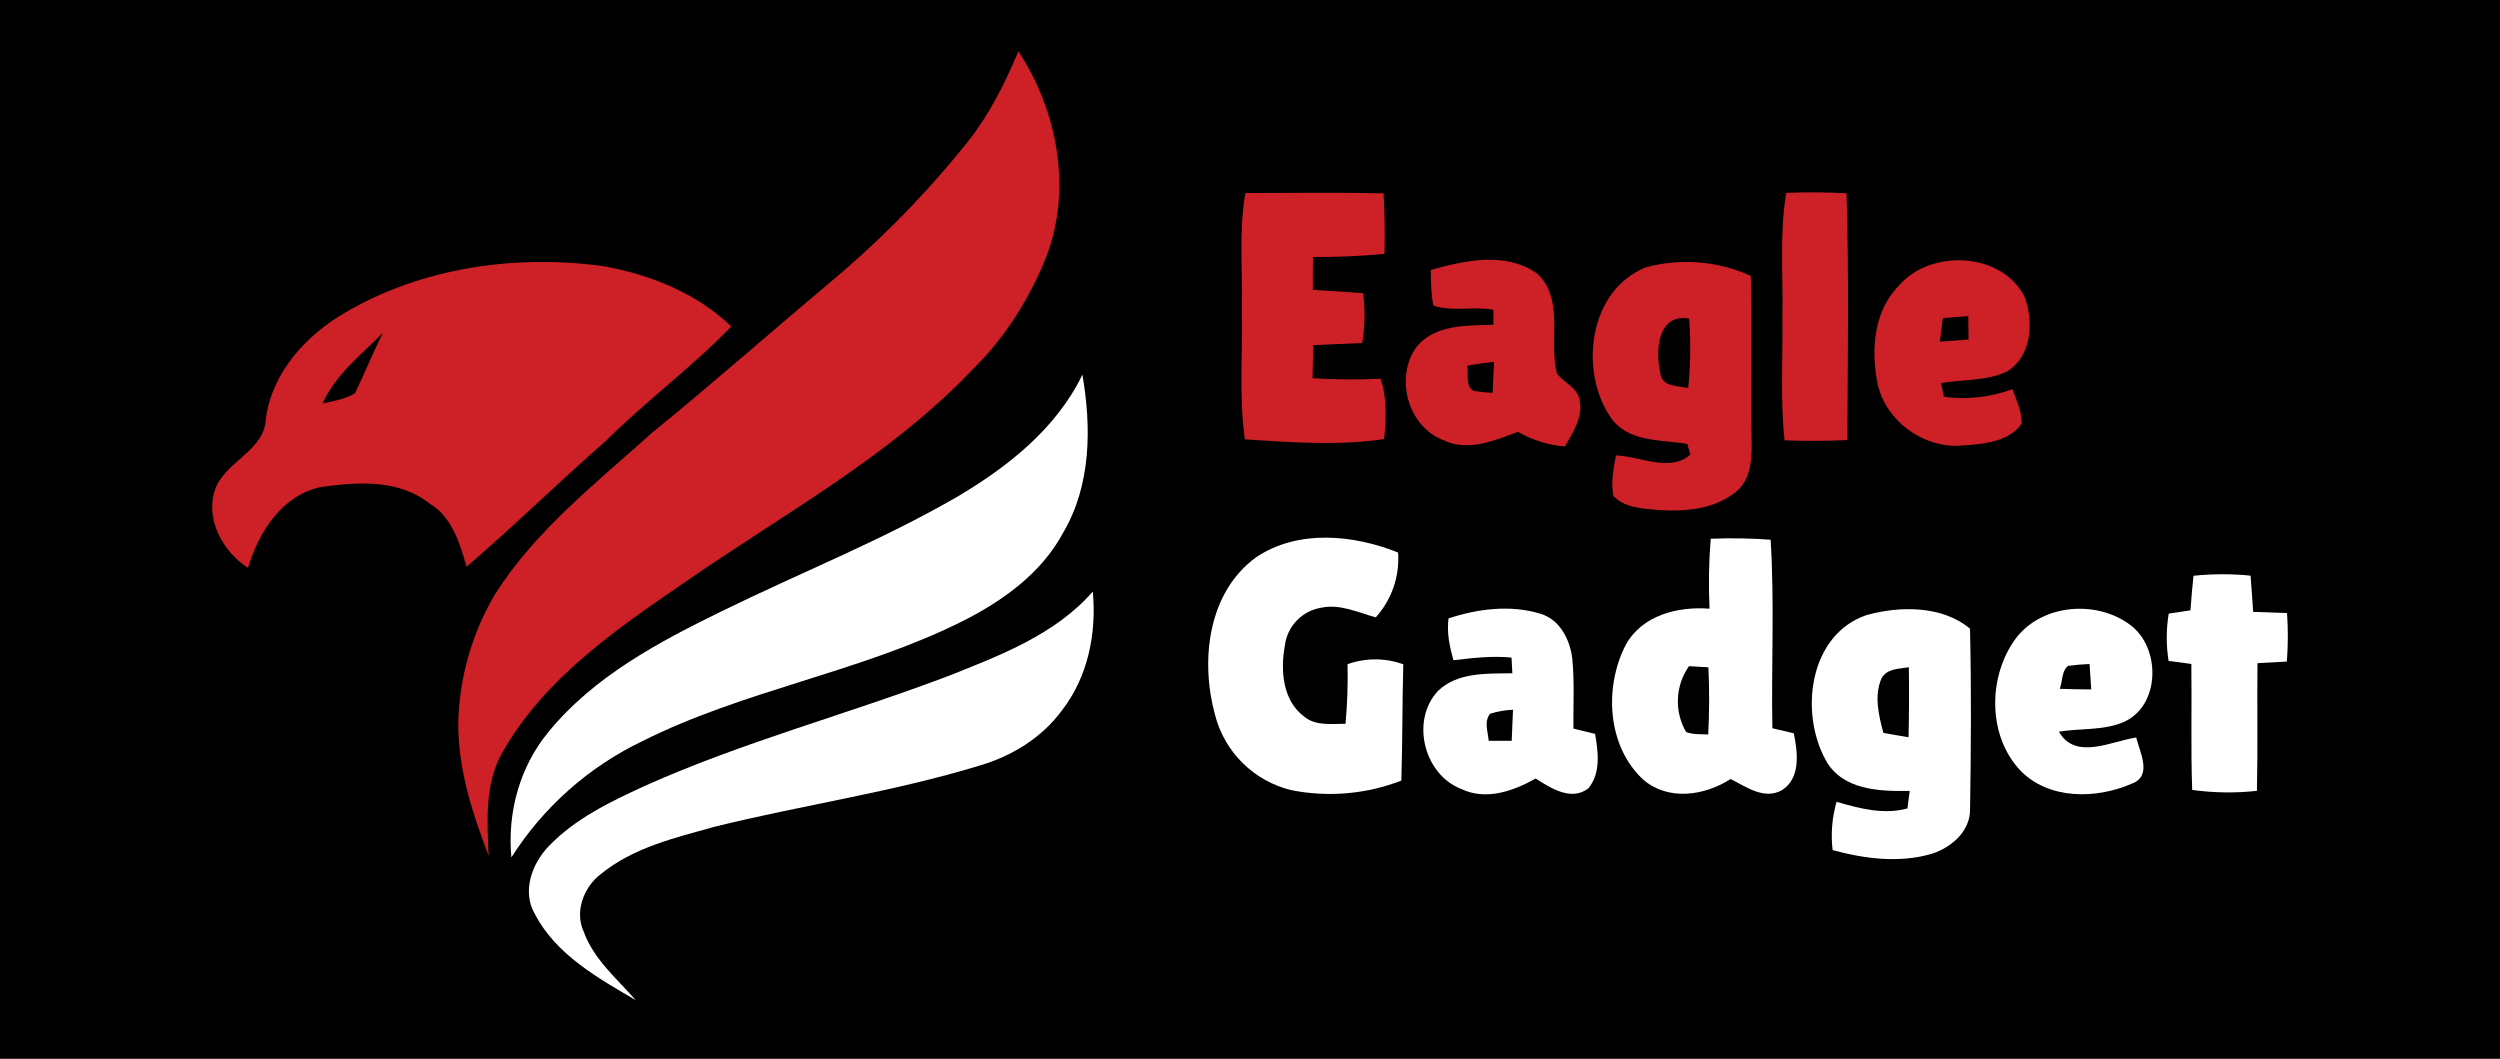 <?xml version="1.0" encoding="utf-8"?>
<!-- Generator: Adobe Illustrator 25.1.0, SVG Export Plug-In . SVG Version: 6.00 Build 0)  -->
<svg version="1.1" id="Layer_1" xmlns="http://www.w3.org/2000/svg" xmlns:xlink="http://www.w3.org/1999/xlink" x="0px" y="0px"
	 viewBox="0 0 1000 423.529" style="enable-background:new 0 0 1000 423.529;" xml:space="preserve">
<style type="text/css">
	.st0{fill:#CE2027;}
	.st1{fill:#FFFFFF;}
</style>
<rect width="1000" height="423.529"/>
<path class="st0" d="M407.345,20.528c15.619,23.718,21.531,54.861,11.294,81.847c-6.681,16.845-16.509,32.585-29.485,45.273
	c-33.378,35.2-76.608,58.345-116.041,85.811c-27.106,18.527-55.413,38.135-72.043,67.284c-7.281,12.568-6.223,27.587-5.6,41.548
	c-6.512-16.941-12.255-34.627-12.159-52.986c0.38-18.262,5.489-36.113,14.828-51.811c16.268-25.544,40.418-44.335,62.646-64.352
	c24.247-19.729,47.676-40.419,71.61-60.508c20.096-16.803,38.458-35.577,54.812-56.04C395.786,45.712,402.034,33.264,407.345,20.528
	z"/>
<path class="st0" d="M137.991,125.083c30.711-18.022,67.645-23.309,102.657-18.743c18.96,3.292,37.847,10.741,51.881,24.27
	c-15.788,16.245-34.1,29.773-50.175,45.73c-18.864,16.436-36.694,34.074-55.726,50.343c-2.763-9.468-5.767-19.9-14.826-25.28
	c-12.352-9.828-29-8.627-43.663-6.56c-15.547,3.484-24.679,18.022-28.932,32.32c-9.973-6.464-17.11-19.176-13.289-31.047
	c3.965-11.75,19.945-15.475,20.426-28.74C108.867,148.969,122.42,134.119,137.991,125.083z M129.028,161.393
	c4.422-0.985,9.108-1.706,13-4.157c3.869-7.978,7.161-16.221,11.174-24.151c-8.722,8.795-19.002,16.725-24.174,28.309V161.393z"/>
<path class="st1" d="M382.666,198.832c20.329-11.967,39.794-27.3,50.3-48.95c3.628,21.075,3.508,44.023-7.594,63.007
	c-8.772,16.505-24.564,27.705-40.952,35.877c-40.851,20.306-86.869,27.274-127.624,47.772
	c-21.408,10.292-39.505,26.375-52.241,46.426c-1.682-17.9,3.316-36.285,14.85-50.2c18.167-22.228,44.1-35.973,69.447-48.348
	C320.067,229.11,352.532,216.253,382.666,198.832z"/>
<path class="st1" d="M379.47,270.345c20.69-8.242,42.6-16.508,57.648-33.714c1.562,16.725-1.922,34.1-12.376,47.58
	c-8.026,10.909-20.065,18.286-32.969,22.035c-34.7,10.6-70.72,15.74-105.876,24.439c-15.836,4.421-32.609,8.314-45.61,18.983
	c-6.776,5.1-10.525,15-6.8,23c4.013,11.078,13.265,18.768,20.81,27.395c-15.163-8.868-31.864-18.215-40.274-34.315
	c-5.359-9.06-1.3-20.234,5.478-27.275c10.55-11.029,24.607-17.758,38.28-24.054C297.215,296.73,339.147,285.676,379.47,270.345z"/>
<path class="st0" d="M498.178,77.21c18.431,0,36.838-0.288,55.246,0.12c0.5,8.074,0.528,16.149,0.384,24.223
	c-9.513,0.897-19.065,1.314-28.62,1.249c-0.072,4.374-0.072,8.771-0.048,13.169c6.7,0.336,13.409,0.793,20.113,1.321
	c0.87,6.622,0.74,13.337-0.384,19.921c-6.512,0.289-13.025,0.529-19.513,0.865c-0.168,4.4-0.288,8.8-0.336,13.217
	c9.049,0.541,18.121,0.613,27.178,0.216c2.739,7.786,2.187,16.076,1.466,24.126c-18.455,2.74-37.175,1.274-55.7,0.121
	c-2.451-17.182-0.817-34.6-1.249-51.881C497.121,108.329,495.415,92.613,498.178,77.21z"/>
<path class="st0" d="M714.5,77.138c8.026-0.312,16.076-0.24,24.1,0.168c1.034,32.873,0.481,65.819,0.337,98.716
	c-8.387,0.408-16.773,0.408-25.136,0.12c-1.706-16.581-0.624-33.258-0.841-49.886C713.3,109.894,711.758,93.382,714.5,77.138z"/>
<path class="st0" d="M572.311,107.994c13.673-3.869,30.038-7.45,42.557,1.442c11.054,10.332,4.494,26.937,7.906,39.962
	c2.86,3.748,8.267,5.671,9.108,10.741c1.393,6.752-2.764,12.88-5.912,18.455c-6.613-0.537-13.024-2.54-18.767-5.863
	c-9.4,3.46-20.041,8.122-29.846,3.34c-14.49-5.527-19.632-25.592-10.453-37.7c7.57-8.675,19.969-8.146,30.471-8.459
	c0-1.514,0-4.518-0.024-6.007c-7.93-1.49-16.317,0.913-24.007-1.682C572.383,117.533,572.407,112.727,572.311,107.994z
	 M586.825,146.294c0.745,3.244-0.913,8.074,2.62,10.068c2.5,0.385,5.046,0.649,7.593,0.793c0.216-4.157,0.385-8.314,0.577-12.447
	C593.986,145.094,590.382,145.648,586.825,146.294z"/>
<path class="st0" d="M658.267,106.959c13.986-3.809,28.864-2.602,42.052,3.413c0.6,21.338-0.072,42.7,0.313,64.064
	c0.1,7.617,0.408,16.509-5.936,22.011c-8.723,7.378-20.858,8.315-31.791,7.522c-6.08-0.625-13.1-0.793-17.542-5.6
	c-1.106-5.407,0.072-10.886,1.009-16.22c9.66,0.36,21.7,6.944,29.773-0.313c-0.288-1.057-0.913-3.2-1.225-4.253
	c-10.67-1.826-23.91-0.553-30.783-10.814C631.5,148.051,635.606,116.139,658.267,106.959z M664.13,149.372
	c0.673,5.479,7.137,4.9,11.15,5.888c0.944-9.246,1.073-18.558,0.385-27.827C662.784,125.318,662.136,140.577,664.13,149.372z"/>
<path class="st0" d="M759.337,114.481c12.64-15,41.332-13.866,50.512,4.277c3.628,9.925,2.955,23.526-6.873,29.725
	c-8.218,4.037-17.758,3.244-26.577,4.734c0.288,1.37,0.865,4.133,1.153,5.5c9.243,1.244,18.651,0.196,27.394-3.052
	c1.61,4.47,3.821,8.94,3.725,13.842c-5.166,7.185-15,8.1-23.117,8.651c-15.5,1.706-31.263-9.468-34.531-24.727
	C748.356,140.145,749.437,124.67,759.337,114.481z M777.168,127.194c-0.433,3.148-0.841,6.32-1.226,9.468
	c3.821-0.241,7.642-0.529,11.486-0.866c-0.048-3.123-0.1-6.223-0.12-9.323C783.92,126.688,780.532,126.928,777.168,127.194z"/>
<path class="st1" d="M502.456,222.905c16.677-11.222,38.9-9.06,56.783-1.9c0.676,9.507-2.552,18.879-8.939,25.953
	c-7.065-1.971-14.3-5.479-21.8-3.869c-7.705,1.252-13.647,7.459-14.562,15.211c-1.8,9.78-0.913,21.963,7.738,28.331
	c4.638,3.869,10.957,2.836,16.532,2.884c0.717-7.924,0.99-15.883,0.817-23.838c7.21-2.591,15.101-2.575,22.3,0.048
	c-0.456,15.5-0.288,31.023-0.793,46.522c-14,5.416-29.251,6.741-43.975,3.821c-14.967-3.612-26.716-15.195-30.542-30.109
	C480.084,264.26,483.063,237.034,502.456,222.905z"/>
<path class="st1" d="M684.291,215.503c7.987-0.328,15.986-0.2,23.958,0.385c1.586,25.087,0.241,50.271,0.7,75.406
	c2.86,0.649,5.695,1.322,8.579,2.019c1.538,7.593,2.86,17.95-4.758,22.756c-7.137,3.989-14.274-1.346-20.546-4.469
	c-10.309,6.656-24.655,8.843-34.7,0.456c-14.731-13.337-15.98-37.295-7.161-54.236c6.608-11.823,20.834-15.307,33.45-14.346
	C683.371,234.15,683.531,224.807,684.291,215.503z M675.591,266.471c-5.481,7.805-5.931,18.083-1.153,26.337
	c2.812,1.081,5.887,0.817,8.843,0.985c0.481-8.948,0.505-17.915,0.072-26.865C680.759,266.784,678.164,266.639,675.591,266.471
	L675.591,266.471z"/>
<path class="st1" d="M877.4,230.306c7.589-0.785,15.237-0.801,22.829-0.048c0.408,4.83,0.7,9.66,1.033,14.49
	c4.518,0.168,9.035,0.312,13.553,0.48c0.445,6.458,0.421,12.939-0.072,19.393c-3.917,0.216-7.858,0.408-11.751,0.649
	c-0.192,17.013,0.168,34.05-0.216,51.064c-8.615,0.949-17.315,0.828-25.9-0.361c-0.6-16.8-0.1-33.594-0.336-50.391
	c-3.052-0.433-6.08-0.841-9.107-1.226c-0.994-6.266-0.978-12.65,0.048-18.911c2.883-0.433,5.791-0.865,8.7-1.322
	C876.532,239.509,876.893,234.894,877.4,230.306z"/>
<path class="st1" d="M579.424,247.319c11.8-3.8,24.823-5.527,36.862-1.778c7.738,2.307,11.751,10.477,12.64,17.974
	c0.889,9.276,0.36,18.624,0.433,27.923c2.883,0.673,5.767,1.37,8.674,2.115c1.25,7.257,2.379,15.62-2.691,21.795
	c-6.8,5.239-15.067-0.1-21.074-3.941c-8.915,5.023-19.873,8.916-29.774,4.182c-14.97-5.768-20.329-27.443-9.3-39.217
	c7.858-7.57,19.632-6.9,29.749-7.065c-0.072-1.562-0.24-4.71-0.336-6.272c-7.762-0.769-15.524,0.144-23.237,1.057
	C579.833,258.637,578.655,253.014,579.424,247.319z M596.029,285.503c-2.523,3.148-0.817,7.257-0.553,10.813
	c3.052-0.024,6.128-0.024,9.2,0c0.216-4.157,0.36-8.29,0.528-12.423C602.089,284.027,599.004,284.568,596.029,285.503
	L596.029,285.503z"/>
<path class="st1" d="M746.625,246.021c13.385-3.7,30.254-3.844,41.38,5.455c0.553,23.958,0.409,47.988,0.024,71.97
	c0.217,8.988-7.425,15.548-15.331,18.071c-12.976,3.8-26.842,2.019-39.65-1.49c-0.765-6.475-0.226-13.037,1.586-19.3
	c9.156,2.667,18.84,5.263,28.356,2.643c0.216-1.754,0.673-5.262,0.889-7.016c-12.015,0.264-27.058-0.289-33.594-12.328
	C719.76,284.974,723.605,253.879,746.625,246.021z M752.585,271.373c-3,7.017-1.105,14.755,0.793,21.82
	c3.34,0.576,6.68,1.153,10.044,1.706c0.217-9.324,0.241-18.648,0.121-28C759.626,267.552,754.772,267.36,752.585,271.373z"/>
<path class="st1" d="M805.355,256.739c9.828-14.9,32.537-17.206,46.474-6.969c12.568,8.963,12.52,32.513-2.379,39.049
	c-8.146,3.484-17.3,2.427-25.88,3.845c6.512,11.582,20.978,3.845,30.9,2.331c1.514,6.007,6.633,15.451-1.826,18.5
	c-14.154,6.176-33.257,6.488-44.624-5.431C795.31,294.466,795.19,271.83,805.355,256.739z M827.222,266.351
	c-2.643,2.187-2.186,6.176-3.292,9.179c4.181,0.145,8.363,0.217,12.568,0.241c-0.192-3.388-0.409-6.777-0.673-10.165
	C832.917,265.726,830.058,265.966,827.222,266.351z"/>
</svg>
